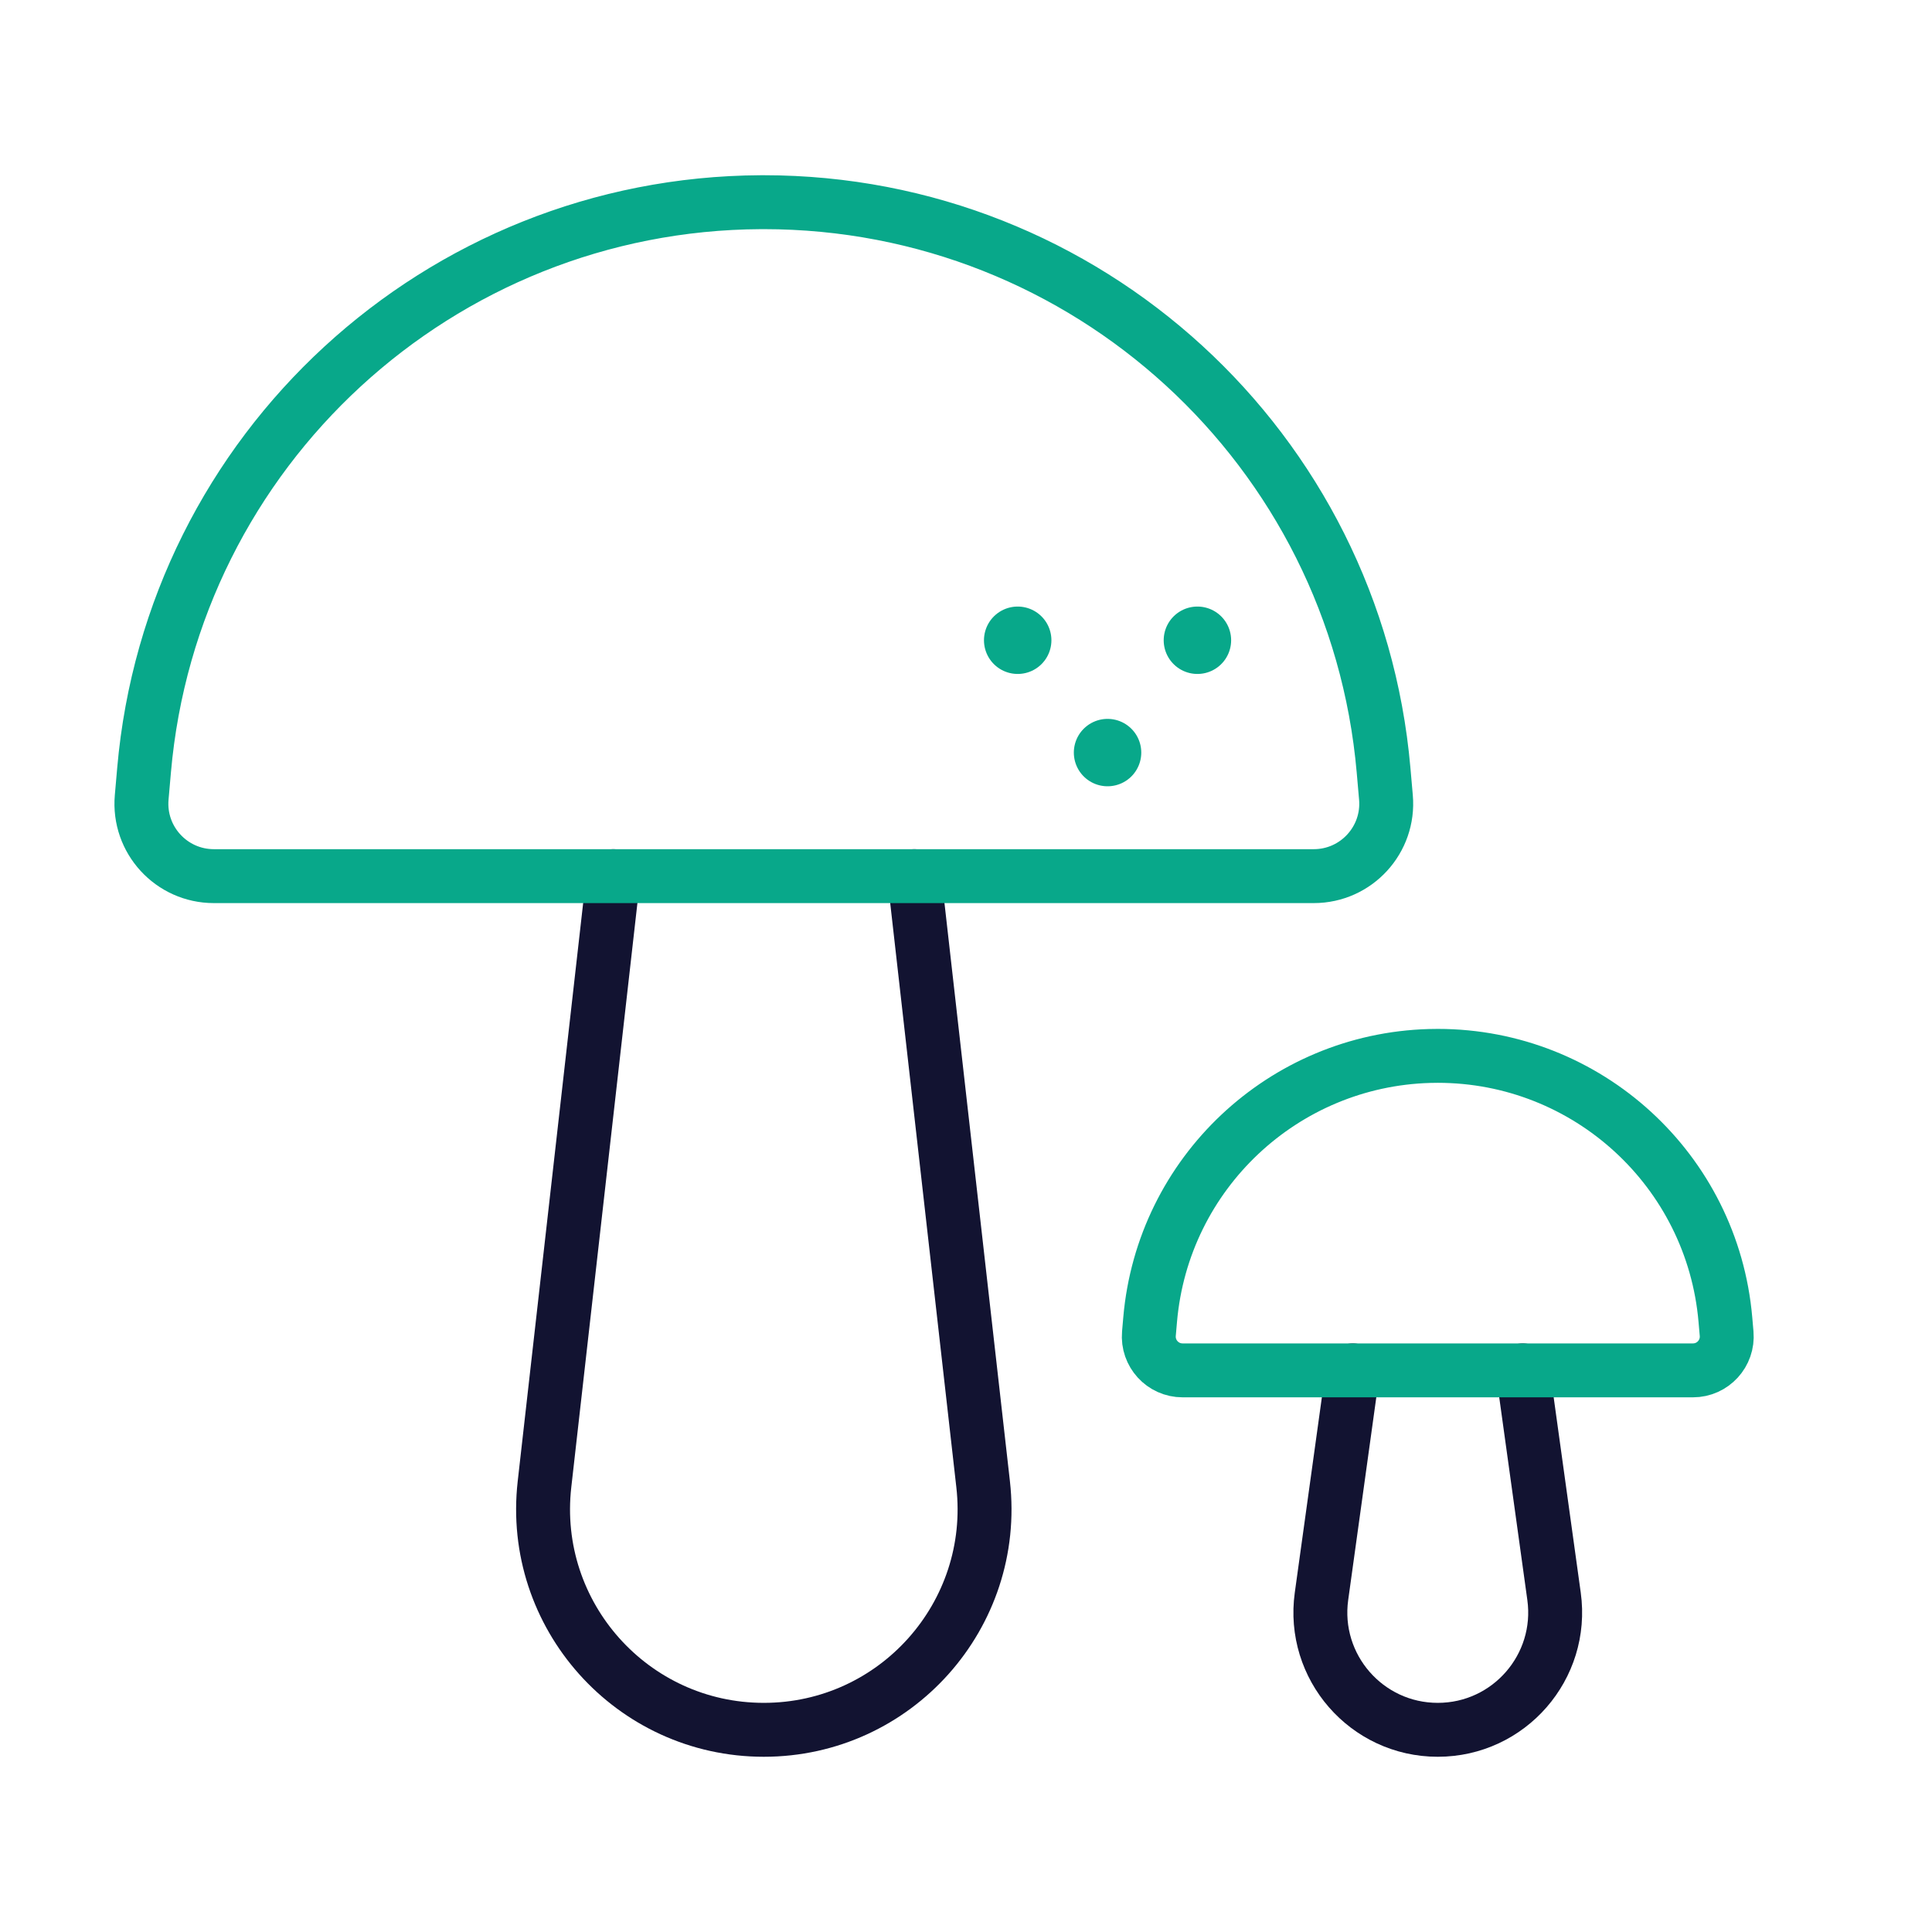 <svg xmlns="http://www.w3.org/2000/svg" width="430" height="430" style="width:100%;height:100%;transform:translate3d(0,0,0);content-visibility:visible" viewBox="0 0 430 430"><defs><clipPath id="a"><path d="M0 0h430v430H0z"/></clipPath><clipPath id="d"><path d="M0 0h430v430H0z"/></clipPath><clipPath id="c"><path d="M0 0h430v430H0z"/></clipPath><clipPath id="b"><path d="M0 0h430v430H0z"/></clipPath></defs><g fill="none" clip-path="url(#a)"><g clip-path="url(#b)" style="display:none"><path class="primary" style="display:none"/><path class="secondary" style="display:none"/><path class="primary" style="display:none"/><g style="display:none"><path class="secondary"/><path class="secondary"/><path class="secondary"/><path class="secondary"/></g><path class="primary" style="display:none"/><path class="secondary" style="display:none"/><path class="primary" style="display:none"/><g style="display:none"><path class="secondary"/><path class="secondary"/><path class="secondary"/><path class="secondary"/></g></g><g stroke-linecap="round" clip-path="url(#c)" style="display:block"><path stroke="#121331" stroke-linejoin="round" stroke-width="12" d="m18.906-40 6.973 50.284C28.057 25.99 15.856 40 0 40s-28.057-14.01-25.879-29.716L-18.906-40" class="primary" style="display:block" transform="translate(320 345)"/><path stroke="#08A88A" stroke-linejoin="round" stroke-width="12" d="M0-35q-.919 0-1.832.026c-32.51.914-59.346 26.066-62.183 58.658l-.273 3.142C-64.671 31.221-61.207 35-56.795 35h113.59c4.412 0 7.876-3.779 7.493-8.174l-.273-3.142C61.125-9.519 33.328-35 0-35" class="secondary" style="display:block" transform="translate(320 270)"/><path stroke="#121331" stroke-linejoin="round" stroke-width="12" d="M-33.491-95-48.813 40.349C-52.111 69.483-29.32 95 0 95s52.111-25.517 48.813-54.651L33.491-95" class="primary" style="display:block" transform="translate(170 290)"/><g stroke="#08A88A" style="display:block"><path stroke-linejoin="round" stroke-width="12" d="m170 45-.688.002c-71.487.349-131.008 55.099-137.246 126.39l-.532 6.078c-.825 9.424 6.603 17.53 16.063 17.53h244.806c9.46 0 16.888-8.106 16.063-17.53l-.532-6.078C301.676 99.873 241.792 45 170 45" class="secondary"/><path stroke-width="15" d="M266.51 142.5h-.01m-39.99 0h-.01m20.01 25h-.01" class="secondary"/></g></g><g clip-path="url(#d)" style="display:none"><path class="primary" style="display:none"/><path class="secondary" style="display:none"/><path class="primary" style="display:none"/><g style="display:none"><path class="secondary"/><path class="secondary"/><path class="secondary"/><path class="secondary"/></g></g></g></svg>